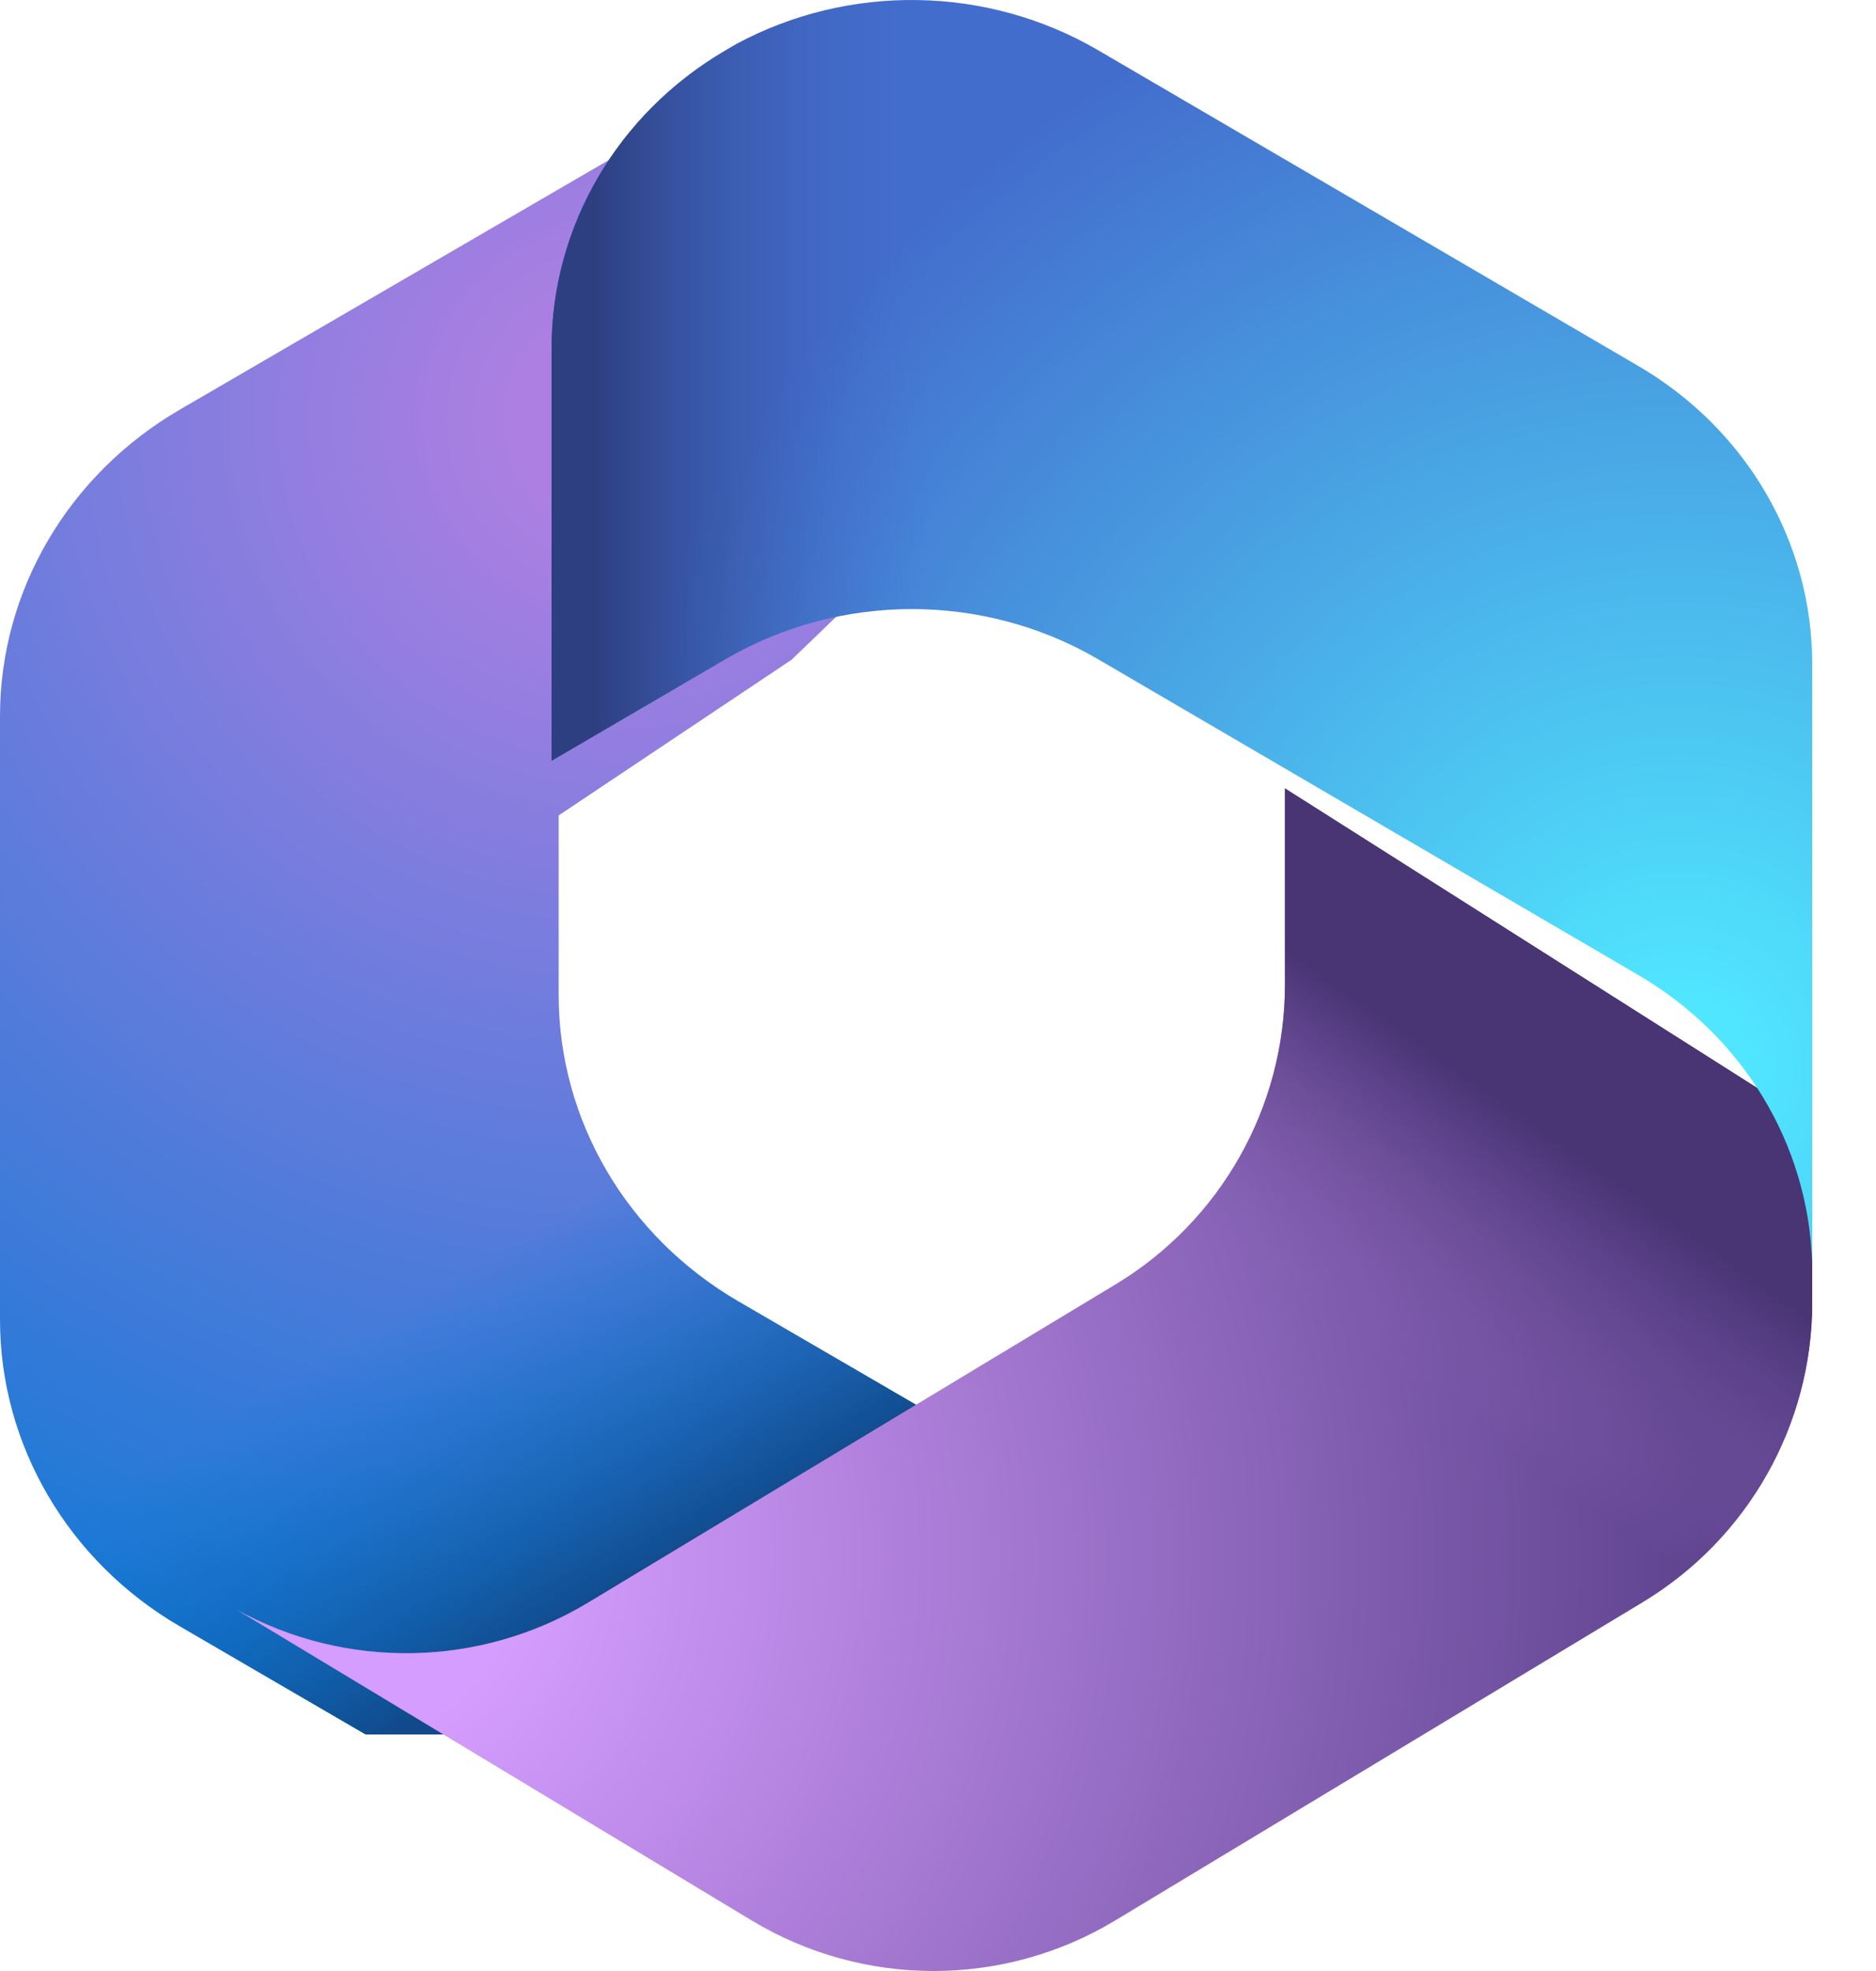 <?xml version="1.0" encoding="UTF-8"?>
<svg width="20px" height="21px" viewBox="0 0 20 21" version="1.1" xmlns="http://www.w3.org/2000/svg" xmlns:xlink="http://www.w3.org/1999/xlink">
    <title>ms-365-sm</title>
    <defs>
        <radialGradient cx="60.994%" cy="20.588%" fx="60.994%" fy="20.588%" r="146.51%" gradientTransform="translate(0.61, 0.206), scale(1, 0.619), rotate(111.284), translate(-0.61, -0.206)" id="radialGradient-1">
            <stop stop-color="#AE7FE2" offset="6.441%"></stop>
            <stop stop-color="#0078D4" offset="100%"></stop>
        </radialGradient>
        <linearGradient x1="54.376%" y1="94.235%" x2="46.083%" y2="71.966%" id="linearGradient-2">
            <stop stop-color="#114A8B" offset="0%"></stop>
            <stop stop-color="#0078D4" stop-opacity="0" offset="100%"></stop>
        </linearGradient>
        <radialGradient cx="6.397%" cy="64.263%" fx="6.397%" fy="64.263%" r="115.427%" gradientTransform="translate(0.064, 0.643), scale(0.75, 1), rotate(-8.336), translate(-0.064, -0.643)" id="radialGradient-3">
            <stop stop-color="#D59DFF" offset="13.393%"></stop>
            <stop stop-color="#5E438F" offset="100%"></stop>
        </radialGradient>
        <linearGradient x1="89.841%" y1="35.16%" x2="75.617%" y2="50.399%" id="linearGradient-4">
            <stop stop-color="#493474" offset="0%"></stop>
            <stop stop-color="#8C66BA" stop-opacity="0" offset="100%"></stop>
        </linearGradient>
        <radialGradient cx="89.483%" cy="84.5%" fx="89.483%" fy="84.5%" r="88.828%" id="radialGradient-5">
            <stop stop-color="#50E6FF" offset="5.85%"></stop>
            <stop stop-color="#436DCD" offset="100%"></stop>
        </radialGradient>
        <linearGradient x1="3.485%" y1="3.637%" x2="30.31%" y2="3.637%" id="linearGradient-6">
            <stop stop-color="#2D3F80" offset="0%"></stop>
            <stop stop-color="#436DCD" stop-opacity="0" offset="100%"></stop>
        </linearGradient>
    </defs>
    <g id="Email" stroke="none" stroke-width="1" fill="none" fill-rule="evenodd">
        <g id="Desktop-HD" transform="translate(-1433, -6196)" fill-rule="nonzero">
            <g id="Group-54" transform="translate(332, 5965)">
                <g id="Group-51" transform="translate(424, 189)">
                    <g id="Group-47" transform="translate(549, 0)">
                        <g id="ms-365-sm" transform="translate(128, 42)">
                            <path d="M7.984,0.84 L7.872,0.905 C7.695,1.008 7.528,1.123 7.372,1.249 L7.693,1.032 L10.424,1.032 L10.92,4.644 L8.438,7.03 L5.956,8.688 L5.956,10.6 C5.956,11.935 6.682,13.173 7.871,13.865 L10.484,15.385 L4.964,18.48 L3.899,18.48 L1.915,17.326 C0.726,16.634 0,15.396 0,14.06 L0,7.631 C0,6.295 0.727,5.057 1.916,4.365 L7.872,0.902 C7.909,0.881 7.946,0.86 7.984,0.84 Z" id="Path" fill="url(#radialGradient-1)"></path>
                            <path d="M7.984,0.84 L7.872,0.905 C7.695,1.008 7.528,1.123 7.372,1.249 L7.693,1.032 L10.424,1.032 L10.92,4.644 L8.438,7.03 L5.956,8.688 L5.956,10.6 C5.956,11.935 6.682,13.173 7.871,13.865 L10.484,15.385 L4.964,18.48 L3.899,18.48 L1.915,17.326 C0.726,16.634 0,15.396 0,14.06 L0,7.631 C0,6.295 0.727,5.057 1.916,4.365 L7.872,0.902 C7.909,0.881 7.946,0.86 7.984,0.84 Z" id="Path" fill="url(#linearGradient-2)"></path>
                            <path d="M13.699,8.4 L13.699,10.491 C13.699,11.797 13.014,13.008 11.892,13.685 L6.271,17.074 C5.121,17.768 3.69,17.793 2.52,17.149 L8.011,20.46 C9.204,21.18 10.699,21.18 11.892,20.46 L17.513,17.071 C18.635,16.394 19.32,15.183 19.32,13.877 L19.32,12.367 L18.852,11.667 L13.699,8.4 Z" id="Path" fill="url(#radialGradient-3)"></path>
                            <path d="M13.699,8.4 L13.699,10.491 C13.699,11.797 13.014,13.008 11.892,13.685 L6.271,17.074 C5.121,17.768 3.69,17.793 2.52,17.149 L8.011,20.46 C9.204,21.18 10.699,21.18 11.892,20.46 L17.513,17.071 C18.635,16.394 19.32,15.183 19.32,13.877 L19.32,12.367 L18.852,11.667 L13.699,8.4 Z" id="Path" fill="url(#linearGradient-4)"></path>
                            <path d="M17.467,3.9 L11.707,0.535 C10.523,-0.156 9.049,-0.178 7.847,0.471 L7.733,0.538 C6.583,1.21 5.88,2.413 5.88,3.711 L5.88,8.106 L7.733,7.024 C8.954,6.311 10.486,6.311 11.707,7.024 L17.467,10.389 C18.581,11.039 19.276,12.189 19.318,13.44 C19.319,13.4 19.32,13.359 19.32,13.319 L19.32,7.072 C19.32,5.775 18.617,4.571 17.467,3.9 Z" id="Path" fill="url(#radialGradient-5)"></path>
                            <path d="M17.467,3.9 L11.707,0.535 C10.523,-0.156 9.049,-0.178 7.847,0.471 L7.733,0.538 C6.583,1.21 5.88,2.413 5.88,3.711 L5.88,8.106 L7.733,7.024 C8.954,6.311 10.486,6.311 11.707,7.024 L17.467,10.389 C18.581,11.039 19.276,12.189 19.318,13.44 C19.319,13.4 19.32,13.359 19.32,13.319 L19.32,7.072 C19.32,5.775 18.617,4.571 17.467,3.9 Z" id="Path" fill="url(#linearGradient-6)"></path>
                        </g>
                    </g>
                </g>
            </g>
        </g>
    </g>
</svg>